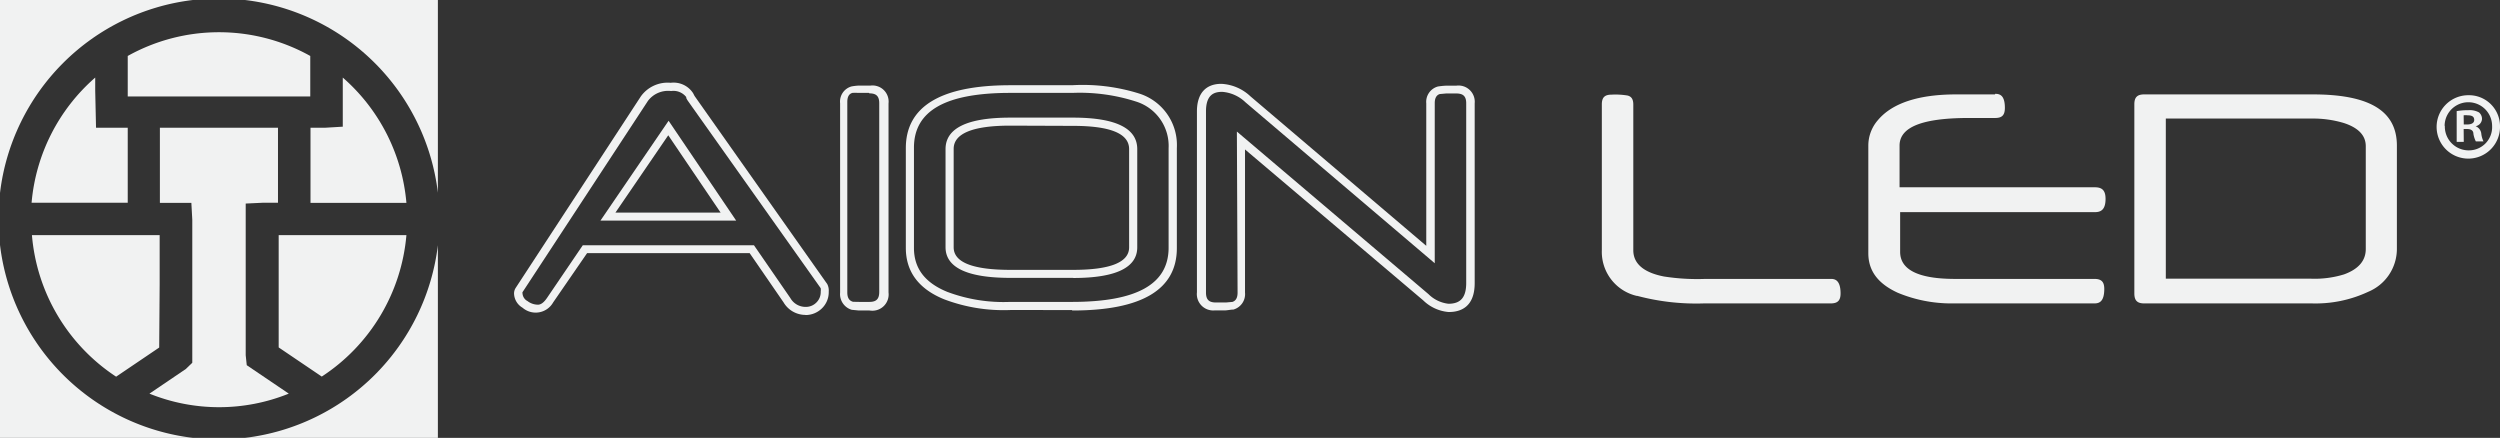 <svg xmlns="http://www.w3.org/2000/svg" viewBox="0 0 215.3 37.71"><rect x="0" y="0" width="215.3" height="37.71" fill="#333333" stroke="none"/><defs><style>.cls-1{fill:#f1f2f2;}</style></defs><title>Asset 53</title><g id="Layer_2" data-name="Layer 2"><g id="logos"><g id="_Group_" data-name="&lt;Group&gt;"><path id="_Path_" data-name="&lt;Path&gt;" class="cls-1" d="M0,21.09V37.71H16.62A19,19,0,0,1,0,21.09"/><path id="_Path_2" data-name="&lt;Path&gt;" class="cls-1" d="M37.71,16.59V0H21.1A19,19,0,0,1,37.71,16.59"/><path id="_Path_3" data-name="&lt;Path&gt;" class="cls-1" d="M37.71,21.12A19,19,0,0,1,21.09,37.71H37.71Z"/><path id="_Path_4" data-name="&lt;Path&gt;" class="cls-1" d="M16.61,0H0V16.62A19,19,0,0,1,16.61,0"/><path id="_Path_5" data-name="&lt;Path&gt;" class="cls-1" d="M18.85,8.31h7.87V4.82A16.13,16.13,0,0,0,11,4.82V8.31Z"/><path id="_Path_6" data-name="&lt;Path&gt;" class="cls-1" d="M21.16,30.59V17.53l1.47-.07h1.31V11H13.77v6.47h2.71l.08,1.47V31.24l-.56.54L12.87,33.9a16,16,0,0,0,12,0l-3.62-2.45Z"/><path id="_Path_7" data-name="&lt;Path&gt;" class="cls-1" d="M11,11H8.27L8.2,7.82V6.68A16.16,16.16,0,0,0,2.72,17.46H11Z"/><path id="_Path_8" data-name="&lt;Path&gt;" class="cls-1" d="M28,11H26.74v6.47H35A16.16,16.16,0,0,0,29.52,6.68v4.23Z"/><path id="_Path_9" data-name="&lt;Path&gt;" class="cls-1" d="M24,23.1v6.82l3.71,2.51A16.2,16.2,0,0,0,35,20.25H24Z"/><path id="_Path_10" data-name="&lt;Path&gt;" class="cls-1" d="M13.75,24.41V20.25h-11A16.2,16.2,0,0,0,10,32.44l3.71-2.51Z"/><path id="_Compound_Path_" data-name="&lt;Compound Path&gt;" class="cls-1" d="M53,18.31h9.06l-4.51-6.66ZM63.4,19H51.71l5.87-8.6ZM50.19,21.12H64.93l3.13,4.54a1.51,1.51,0,0,0,1.31.77,1.27,1.27,0,0,0,.94-.38,1.24,1.24,0,0,0,.37-.93,1.07,1.07,0,0,0,0-.3L59.25,8.7a1.9,1.9,0,0,1-.15-.26l0-.08a1.4,1.4,0,0,0-1.3-.52,2.17,2.17,0,0,0-2,.85L45,25.16a.2.2,0,0,0,0,.12.8.8,0,0,0,.43.65,1.5,1.5,0,0,0,.9.31c.25,0,.51-.19.77-.57Zm19.18,6a2.19,2.19,0,0,1-1.89-1.08l-2.92-4.24h-14l-2.92,4.24A1.73,1.73,0,0,1,45,26.5a1.46,1.46,0,0,1-.73-1.22.89.89,0,0,1,.15-.5L55.19,8.3a2.84,2.84,0,0,1,2.57-1.17,2,2,0,0,1,1.9.85,1.41,1.41,0,0,1,.09.16,1.29,1.29,0,0,0,.09.16L71.24,24.46a1.21,1.21,0,0,1,.13.66,1.93,1.93,0,0,1-.58,1.43,2,2,0,0,1-1.43.58"/><path id="_Compound_Path_2" data-name="&lt;Compound Path&gt;" class="cls-1" d="M74.83,8c-.38,0-.69,0-.93,0a4.14,4.14,0,0,0-.49,0c-.2.06-.44.21-.44.78V25.19c0,.57.26.73.49.8L74,26l.87,0c.6,0,.85-.25.85-.86V8.89c0-.6-.25-.85-.85-.85m0,18.7-.91,0-.61-.06a1.41,1.41,0,0,1-1-1.48V8.89a1.35,1.35,0,0,1,1-1.45,4.73,4.73,0,0,1,.62-.07c.25,0,.57,0,1,0a1.39,1.39,0,0,1,1.55,1.54V25.19a1.4,1.4,0,0,1-1.55,1.56"/><path id="_Compound_Path_3" data-name="&lt;Compound Path&gt;" class="cls-1" d="M87,10.82c-3.23,0-4.87.68-4.87,2V21.3c0,1.29,1.64,1.94,4.87,1.94h5.43c3.19,0,4.81-.65,4.81-1.94V12.84c0-1.34-1.62-2-4.83-2Zm5.43,13.11H87c-3.7,0-5.57-.89-5.57-2.64V12.84c0-1.8,1.87-2.71,5.57-2.71h5.41c3.67,0,5.53.91,5.53,2.71V21.3c0,1.75-1.85,2.64-5.51,2.64M87,8c-5.58,0-8.29,1.54-8.29,4.72v8.63c0,1.76.94,3,2.88,3.79A13.79,13.79,0,0,0,87,26h5.31c5.6,0,8.33-1.53,8.33-4.67V12.76a4,4,0,0,0-2.76-4A15.84,15.84,0,0,0,92.36,8Zm5.31,18.7H87a14.44,14.44,0,0,1-5.68-.92c-2.2-.89-3.31-2.38-3.31-4.43V12.76c0-3.59,3-5.42,9-5.42h5.31a16.19,16.19,0,0,1,5.83.73,4.65,4.65,0,0,1,3.2,4.68v8.62c0,3.56-3,5.37-9,5.37"/><path id="_Compound_Path_4" data-name="&lt;Compound Path&gt;" class="cls-1" d="M106.52,11.33l16.5,14a2.91,2.91,0,0,0,1.72.83c1.05,0,1.53-.55,1.53-1.79V8.9c0-.6-.25-.85-.86-.85l-.87,0-.55.05c-.18.06-.43.22-.43.78V22.67L107.26,8.81a3.25,3.25,0,0,0-2-.9c-.65,0-1.4.19-1.4,1.68v15.6c0,.61.25.86.85.86l.87,0,.56-.05c.17-.06.44-.21.44-.79Zm18.22,15.54a3.56,3.56,0,0,1-2.17-1l-15.35-13V25.19a1.38,1.38,0,0,1-1,1.47c-.21,0-.4.05-.67.07l-.92,0a1.41,1.41,0,0,1-1.55-1.56V9.59c0-1.53.75-2.37,2.1-2.37a3.92,3.92,0,0,1,2.5,1.07l15.15,12.88V8.9a1.37,1.37,0,0,1,1-1.45,6.6,6.6,0,0,1,.66-.07l.91,0A1.4,1.4,0,0,1,127,8.9V24.38c0,2.06-1.21,2.49-2.22,2.49"/><path id="_Path_11" data-name="&lt;Path&gt;" class="cls-1" d="M141,25.48a19.74,19.74,0,0,0,5.73.65h10.93c.6,0,.85-.25.85-.86,0-1.25-.59-1.25-.85-1.25H146.87a18.54,18.54,0,0,1-3.58-.21c-1.74-.34-2.63-1.11-2.63-2.26V9c0-.55-.24-.7-.48-.77a6.32,6.32,0,0,0-1.38-.08c-.61,0-.85.24-.85.85V21.55a3.89,3.89,0,0,0,3,3.93"/><path id="_Path_12" data-name="&lt;Path&gt;" class="cls-1" d="M171.81,8.13h-3.33c-3.24,0-5.51.74-6.75,2.21a3.33,3.33,0,0,0-.83,2.2v9.27c0,1.51.83,2.62,2.53,3.4a12,12,0,0,0,4.75.92h12.19c.42,0,.85-.15.85-1.25,0-.61-.25-.86-.85-.86h-12c-3.14,0-4.73-.78-4.73-2.33V18.27h16.76c.46,0,.93-.14.93-1.14,0-.69-.26-1-.91-1H163.59V12.54c0-1.6,1.95-2.38,6-2.38H170l.83,0h1c.59,0,.83-.25.83-.87,0-1.07-.42-1.21-.83-1.21"/><path id="_Compound_Path_5" data-name="&lt;Compound Path&gt;" class="cls-1" d="M186.52,10.21h12.56a9.26,9.26,0,0,1,2.76.38c1.26.41,1.9,1.07,1.9,2v8.86c0,1-.63,1.73-1.87,2.18A8.61,8.61,0,0,1,199,24H186.52Zm12.57,15.92a10.7,10.7,0,0,0,4.86-1,4,4,0,0,0,2.47-3.7V12.54c0-3-2.37-4.41-7.25-4.41H184.66c-.6,0-.85.25-.85.85V25.27c0,.61.25.86.85.86Z"/><path id="_Compound_Path_6" data-name="&lt;Compound Path&gt;" class="cls-1" d="M212.18,10.72h.29c.34,0,.61-.11.61-.39s-.18-.4-.57-.4a1.54,1.54,0,0,0-.34,0Zm0,1.5h-.61V9.57a5.33,5.33,0,0,1,1-.08,1.65,1.65,0,0,1,.92.19.73.73,0,0,1,.26.58.68.68,0,0,1-.55.61v0a.78.78,0,0,1,.49.65,2,2,0,0,0,.19.66h-.66a2.28,2.28,0,0,1-.21-.65c0-.29-.21-.42-.55-.42h-.29Zm-1.63-1.39a2.05,2.05,0,0,0,2.07,2.12,2,2,0,0,0,2-2.1,2,2,0,1,0-4.09,0m4.77,0a2.73,2.73,0,1,1-2.72-2.65,2.67,2.67,0,0,1,2.72,2.65"/></g></g></g></svg>